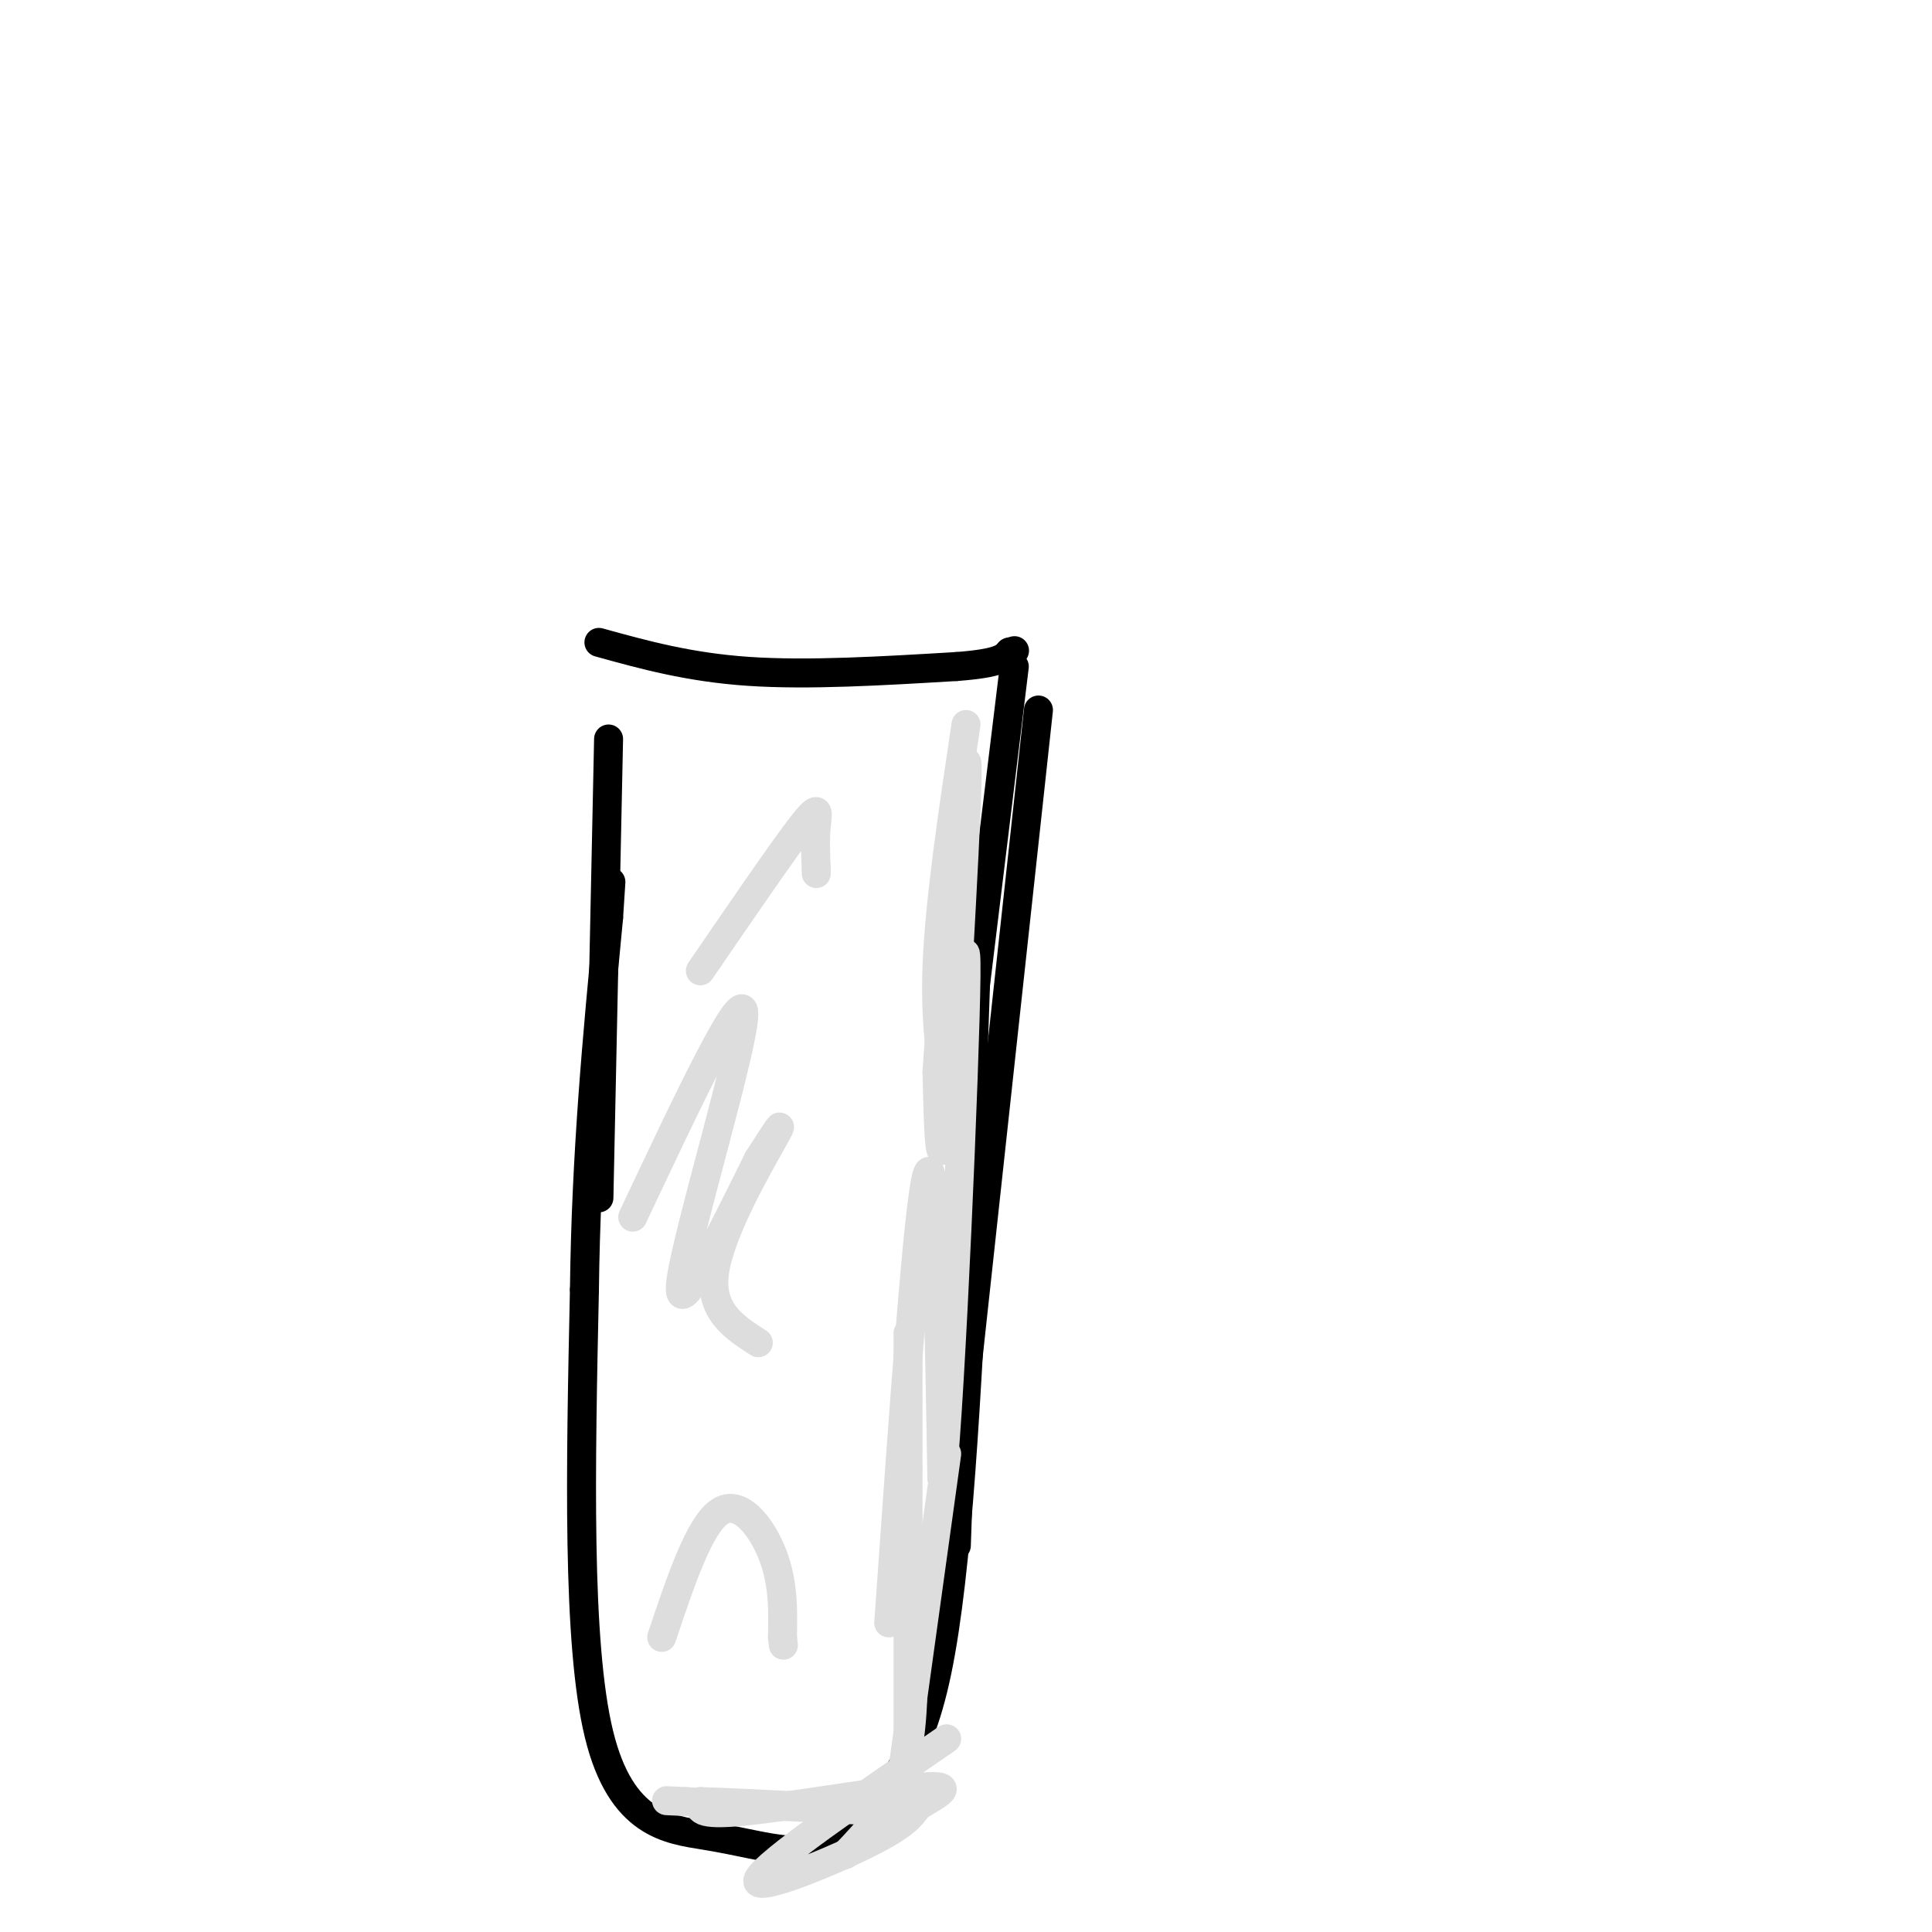 <svg viewBox='0 0 400 400' version='1.1' xmlns='http://www.w3.org/2000/svg' xmlns:xlink='http://www.w3.org/1999/xlink'><g fill='none' stroke='#000000' stroke-width='6' stroke-linecap='round' stroke-linejoin='round'><path d='M124,133c9.333,2.583 18.667,5.167 31,6c12.333,0.833 27.667,-0.083 43,-1'/><path d='M198,138c9.000,-0.667 10.000,-1.833 11,-3'/><path d='M209,135c1.833,-0.500 0.917,-0.250 0,0'/><path d='M210,138c0.000,0.000 -10.000,82.000 -10,82'/><path d='M215,147c0.000,0.000 -15.000,138.000 -15,138'/><path d='M202,203c0.000,0.000 -4.000,117.000 -4,117'/><path d='M202,251c-1.833,37.083 -3.667,74.167 -8,95c-4.333,20.833 -11.167,25.417 -18,30'/><path d='M176,376c-5.040,6.367 -8.640,7.284 -13,7c-4.360,-0.284 -9.482,-1.769 -17,-3c-7.518,-1.231 -17.434,-2.209 -22,-21c-4.566,-18.791 -3.783,-55.396 -3,-92'/><path d='M121,267c0.333,-28.167 2.667,-52.583 5,-77'/><path d='M126,190c0.833,-12.833 0.417,-6.417 0,0'/><path d='M124,248c0.000,0.000 2.000,-95.000 2,-95'/></g>
<g fill='none' stroke='#DDDDDD' stroke-width='6' stroke-linecap='round' stroke-linejoin='round'><path d='M175,384c4.833,-5.083 9.667,-10.167 12,-18c2.333,-7.833 2.167,-18.417 2,-29'/><path d='M186,373c0.000,0.000 10.000,-72.000 10,-72'/><path d='M188,365c0.000,0.000 0.000,-89.000 0,-89'/><path d='M184,336c3.083,-44.000 6.167,-88.000 8,-93c1.833,-5.000 2.417,29.000 3,63'/><path d='M195,306c1.810,-15.750 4.833,-86.625 5,-104c0.167,-17.375 -2.524,18.750 -4,31c-1.476,12.250 -1.738,0.625 -2,-11'/><path d='M194,222c1.156,-18.867 5.044,-60.533 6,-64c0.956,-3.467 -1.022,31.267 -3,66'/><path d='M197,224c-0.500,11.905 -0.250,8.667 -1,3c-0.750,-5.667 -2.500,-13.762 -2,-27c0.500,-13.238 3.250,-31.619 6,-50'/><path d='M196,360c-18.667,12.844 -37.333,25.689 -39,29c-1.667,3.311 13.667,-2.911 22,-7c8.333,-4.089 9.667,-6.044 11,-8'/><path d='M190,374c4.024,-2.464 8.583,-4.625 1,-4c-7.583,0.625 -27.310,4.036 -37,5c-9.690,0.964 -9.345,-0.518 -9,-2'/><path d='M145,373c9.133,0.222 36.467,1.778 39,2c2.533,0.222 -19.733,-0.889 -42,-2'/><path d='M142,373c-7.000,-0.333 -3.500,-0.167 0,0'/><path d='M131,252c11.511,-24.400 23.022,-48.800 23,-42c-0.022,6.800 -11.578,44.800 -13,55c-1.422,10.200 7.289,-7.400 16,-25'/><path d='M157,240c3.976,-6.202 5.917,-9.208 3,-4c-2.917,5.208 -10.690,18.631 -12,27c-1.310,8.369 3.845,11.685 9,15'/><path d='M137,339c3.889,-11.600 7.778,-23.200 12,-26c4.222,-2.800 8.778,3.200 11,9c2.222,5.800 2.111,11.400 2,17'/><path d='M162,339c0.333,2.833 0.167,1.417 0,0'/><path d='M145,201c8.533,-12.467 17.067,-24.933 21,-30c3.933,-5.067 3.267,-2.733 3,0c-0.267,2.733 -0.133,5.867 0,9'/><path d='M169,180c0.000,1.500 0.000,0.750 0,0'/></g>
</svg>